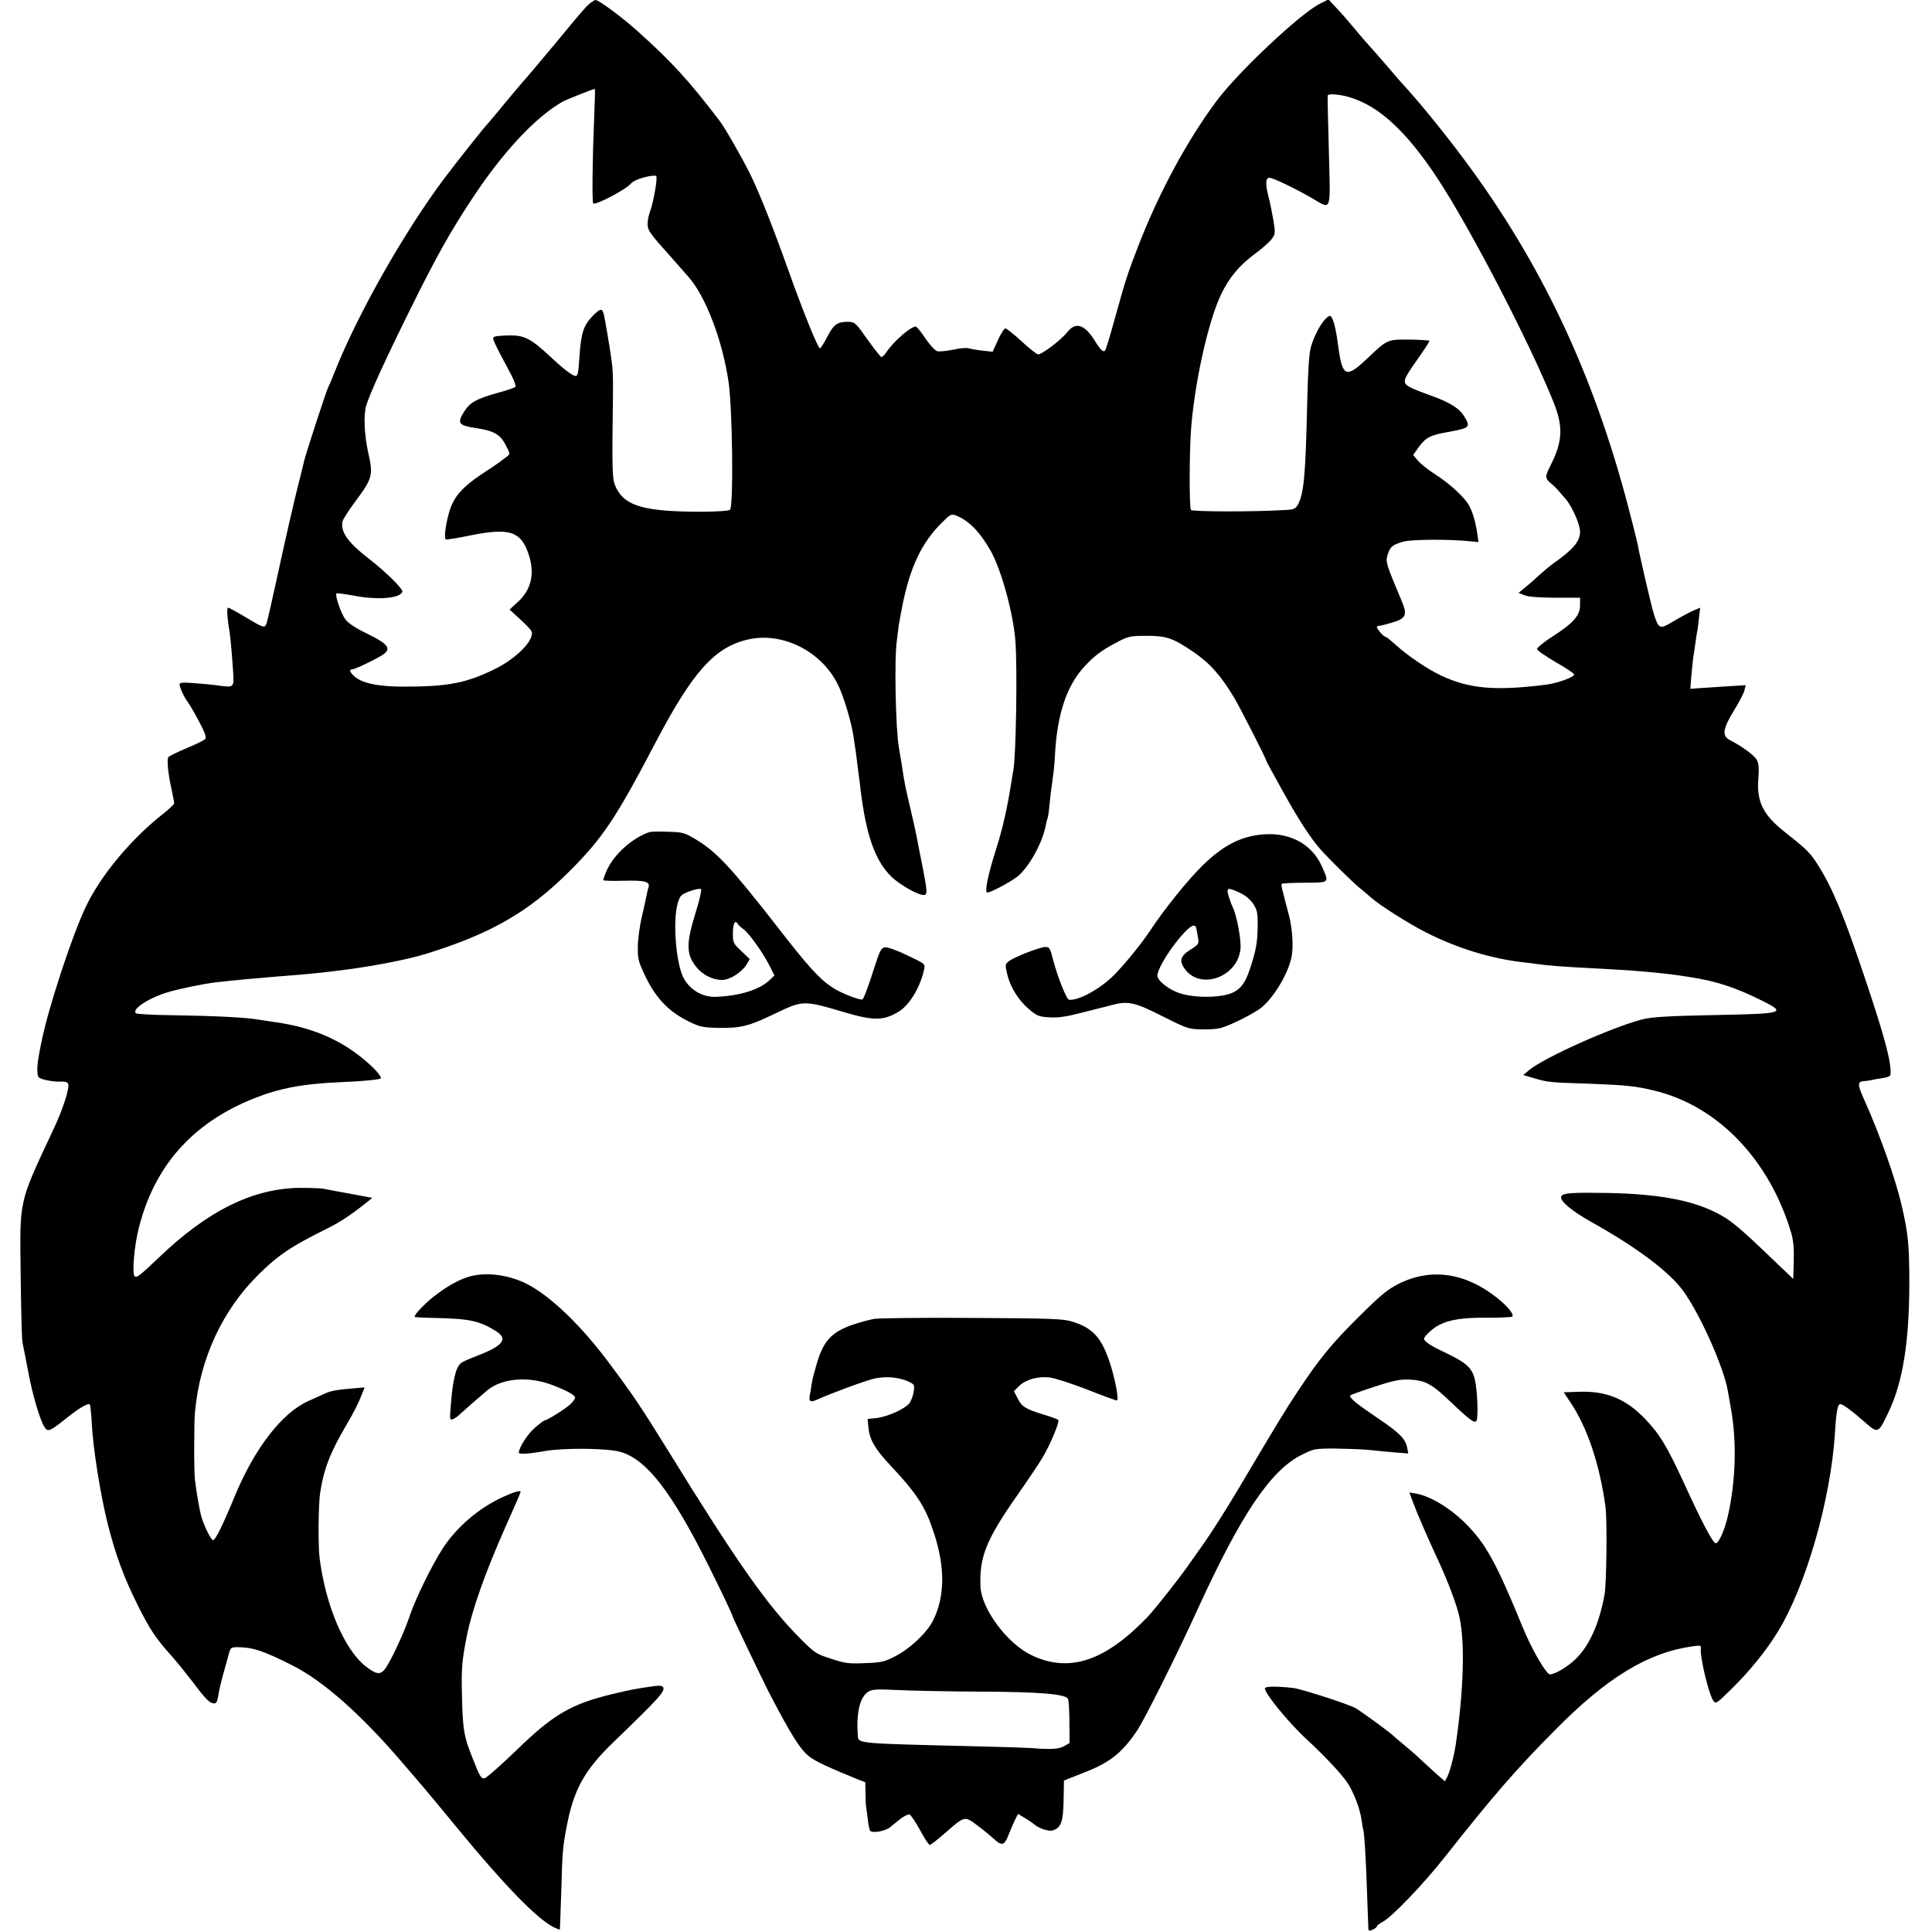 <?xml version="1.0" standalone="no"?>
<!DOCTYPE svg PUBLIC "-//W3C//DTD SVG 20010904//EN"
 "http://www.w3.org/TR/2001/REC-SVG-20010904/DTD/svg10.dtd">
<svg version="1.0" xmlns="http://www.w3.org/2000/svg"
 width="1065pt" height="1065pt" viewBox="0 0 1065 1065"
 preserveAspectRatio="xMidYMid meet">
<g transform="translate(0,1065) scale(0.1,-0.1)"
fill="#000000" stroke="none">
<path d="M3231 10612 c-20 -21 -95 -110 -167 -198 -73 -87 -146 -175 -163
-194 -18 -19 -71 -82 -119 -140 -47 -58 -89 -107 -92 -110 -15 -14 -177 -218
-242 -305 -220 -294 -476 -745 -603 -1065 -14 -36 -30 -74 -36 -85 -12 -25
-127 -377 -133 -408 -3 -12 -20 -85 -40 -162 -19 -77 -63 -268 -97 -425 -34
-157 -65 -295 -70 -307 -10 -27 -14 -26 -121 38 -45 27 -85 49 -91 49 -8 0 -4
-63 8 -130 5 -27 15 -143 20 -222 6 -88 5 -89 -80 -77 -27 4 -87 10 -133 13
-66 5 -82 4 -82 -7 0 -17 28 -76 45 -97 7 -8 34 -54 60 -103 36 -67 44 -91 36
-101 -6 -7 -53 -30 -104 -51 -50 -21 -95 -43 -99 -49 -9 -14 -2 -89 18 -178 8
-37 14 -71 14 -77 0 -5 -28 -31 -63 -59 -178 -140 -346 -343 -427 -517 -76
-162 -206 -559 -241 -737 -6 -29 -13 -64 -15 -78 -11 -54 -11 -110 0 -119 15
-13 84 -26 124 -23 21 1 35 -4 38 -13 9 -21 -30 -141 -78 -243 -198 -424 -189
-384 -184 -812 2 -184 6 -351 10 -370 4 -19 11 -58 17 -86 5 -28 12 -63 15
-77 22 -122 64 -265 90 -305 18 -27 29 -23 126 55 68 54 114 80 123 71 3 -3 8
-50 11 -104 6 -135 49 -402 89 -559 44 -172 89 -293 165 -445 63 -128 103
-187 183 -275 25 -28 78 -93 118 -145 77 -102 95 -119 120 -120 12 0 18 13 23
48 4 26 16 76 26 112 10 36 24 84 30 108 11 41 12 42 53 42 81 -1 140 -20 300
-101 167 -84 374 -267 595 -524 61 -71 123 -143 137 -160 14 -16 93 -111 174
-210 264 -321 443 -504 534 -549 18 -8 32 -14 33 -13 1 1 4 96 8 212 6 222 8
244 32 368 39 196 98 301 254 452 252 243 289 283 275 305 -4 7 -22 9 -44 6
-107 -15 -134 -20 -229 -43 -232 -55 -331 -113 -532 -308 -86 -83 -166 -154
-178 -157 -19 -5 -26 6 -66 108 -50 124 -56 161 -60 374 -3 119 2 175 27 300
29 146 101 350 216 609 45 100 81 184 81 186 0 12 -34 2 -102 -29 -129 -60
-250 -163 -327 -281 -61 -94 -153 -282 -185 -380 -31 -91 -104 -247 -135 -287
-26 -32 -49 -28 -108 19 -116 93 -218 334 -251 593 -9 67 -7 287 2 355 19 131
55 227 145 379 46 79 65 116 92 185 l9 23 -70 -6 c-78 -6 -115 -13 -145 -26
-11 -5 -54 -25 -95 -43 -147 -66 -298 -262 -409 -532 -63 -153 -104 -235 -116
-235 -13 0 -58 95 -69 145 -11 50 -23 120 -31 185 -6 42 -6 317 0 378 27 292
151 560 351 757 107 106 180 155 374 251 74 36 138 79 229 152 l23 19 -118 22
c-66 12 -132 24 -149 28 -16 3 -75 5 -130 5 -259 -2 -509 -125 -778 -383 -105
-100 -124 -115 -135 -104 -15 15 -2 167 23 265 86 343 296 579 632 714 145 58
273 82 488 91 110 4 207 14 213 20 10 9 -41 65 -107 117 -130 104 -281 166
-471 193 -14 2 -55 8 -92 14 -76 13 -238 21 -489 25 -96 1 -181 6 -188 10 -30
19 63 82 169 115 62 19 195 47 270 56 85 10 213 22 325 31 187 14 264 22 400
40 153 20 341 57 430 85 360 111 569 231 796 458 181 181 255 292 469 701 208
397 329 533 514 575 189 43 404 -64 495 -249 31 -62 73 -201 86 -286 14 -92
13 -84 29 -215 3 -16 7 -52 10 -80 31 -249 79 -387 168 -476 50 -49 162 -111
186 -102 14 6 13 24 -13 158 -8 39 -16 81 -19 95 -13 71 -26 132 -41 195 -39
169 -35 145 -55 275 -6 36 -13 76 -15 90 -18 103 -26 493 -11 590 3 25 8 61
10 80 3 19 12 71 21 115 43 212 106 343 216 453 46 46 53 50 77 41 72 -27 135
-92 195 -199 58 -105 121 -336 134 -489 12 -148 4 -636 -11 -718 -3 -11 -7
-38 -10 -59 -23 -147 -49 -262 -85 -375 -47 -148 -65 -239 -48 -239 19 0 121
55 163 86 64 49 142 189 159 286 3 17 8 34 10 38 2 4 7 35 10 71 3 35 11 98
17 139 6 41 12 101 13 132 12 230 64 387 163 494 57 61 97 91 182 135 61 32
72 34 160 34 111 0 145 -12 256 -87 94 -64 152 -129 228 -255 34 -58 176 -336
176 -346 0 -3 41 -78 91 -168 88 -159 155 -261 208 -321 50 -56 176 -180 214
-211 22 -18 51 -42 65 -55 50 -44 205 -142 301 -191 173 -88 357 -145 541
-166 30 -3 66 -8 80 -10 35 -6 138 -14 255 -20 155 -8 265 -15 320 -20 143
-13 177 -18 260 -31 149 -23 254 -58 406 -134 125 -63 110 -68 -251 -75 -272
-5 -368 -11 -420 -25 -170 -45 -538 -210 -621 -279 l-32 -27 64 -19 c72 -21
83 -22 304 -29 204 -8 251 -13 355 -38 351 -85 636 -383 755 -788 11 -38 15
-84 13 -153 l-3 -97 -90 86 c-219 210 -254 239 -340 282 -137 68 -322 101
-595 106 -200 3 -246 0 -254 -20 -9 -23 57 -79 166 -140 251 -140 432 -276
508 -382 94 -131 224 -423 245 -552 3 -19 10 -57 15 -85 35 -187 29 -410 -16
-605 -17 -76 -52 -152 -67 -147 -17 5 -77 119 -172 327 -97 210 -135 273 -216
358 -105 110 -214 155 -362 150 l-87 -3 36 -54 c93 -137 162 -342 194 -576 10
-66 6 -429 -5 -485 -29 -159 -82 -278 -156 -352 -44 -44 -115 -87 -145 -88
-20 0 -101 139 -149 257 -147 359 -205 465 -319 578 -84 83 -195 150 -272 162
l-35 6 22 -59 c20 -55 80 -193 134 -309 58 -125 106 -252 121 -323 30 -145 22
-401 -21 -697 -9 -62 -33 -153 -47 -180 l-13 -24 -35 30 c-19 17 -60 54 -90
82 -30 29 -76 69 -102 90 -26 21 -53 44 -60 51 -22 21 -180 136 -207 151 -47
24 -295 104 -341 110 -87 10 -153 10 -157 -1 -7 -22 130 -190 231 -283 95 -87
191 -190 222 -236 37 -55 72 -148 80 -210 3 -22 7 -46 9 -53 6 -18 14 -146 21
-352 3 -96 7 -182 7 -191 1 -14 6 -15 24 -6 13 6 23 14 23 18 0 5 14 16 32 25
50 26 224 207 343 358 262 332 392 483 610 702 285 288 510 425 757 459 41 6
46 5 44 -11 -7 -44 44 -256 69 -290 13 -18 19 -14 100 66 99 97 193 213 255
315 156 254 292 730 315 1095 7 119 15 160 29 160 15 0 62 -35 141 -104 67
-59 70 -57 125 59 79 165 114 385 115 705 0 215 -6 279 -41 430 -34 149 -120
392 -205 582 -42 93 -42 106 1 109 8 0 24 3 35 5 11 3 39 8 63 11 23 3 42 11
43 17 7 66 -30 205 -143 541 -113 336 -174 484 -253 611 -46 73 -62 89 -182
184 -125 98 -161 170 -150 302 4 51 2 78 -8 98 -13 25 -77 73 -150 111 -44 23
-38 62 23 162 28 45 54 95 58 111 l7 29 -114 -7 c-63 -4 -131 -9 -153 -10
l-38 -3 6 78 c4 44 9 87 10 96 2 10 7 43 11 73 4 30 9 64 12 75 2 11 6 44 9
73 l6 52 -29 -12 c-32 -14 -79 -39 -141 -76 -52 -30 -61 -24 -85 53 -14 42
-78 320 -91 391 -2 11 -24 99 -49 195 -194 742 -484 1356 -912 1928 -112 150
-257 327 -335 410 -8 9 -40 45 -70 81 -30 36 -74 85 -96 110 -23 25 -66 74
-95 110 -30 36 -74 87 -100 114 l-46 49 -48 -24 c-106 -53 -448 -374 -566
-532 -164 -219 -319 -506 -434 -802 -58 -151 -68 -179 -126 -388 -27 -100 -53
-185 -57 -189 -11 -11 -25 2 -61 60 -53 83 -102 98 -145 44 -38 -48 -147 -130
-165 -125 -10 3 -52 36 -92 74 -41 37 -80 68 -86 69 -7 0 -26 -29 -42 -65
l-29 -64 -54 6 c-29 3 -64 9 -78 13 -14 4 -53 0 -88 -8 -35 -7 -73 -11 -85 -8
-12 3 -41 34 -66 71 -24 36 -48 65 -53 65 -29 0 -123 -83 -163 -143 -10 -15
-22 -26 -27 -25 -5 2 -40 46 -77 98 -62 88 -69 95 -101 96 -63 1 -83 -12 -119
-81 -18 -36 -37 -65 -41 -65 -11 0 -95 207 -174 430 -92 257 -161 429 -213
535 -45 90 -138 253 -167 290 -170 223 -263 324 -451 493 -87 78 -214 172
-232 172 -8 0 -32 -17 -52 -38z m44 -619 c-9 -213 -12 -452 -5 -464 9 -14 183
77 210 111 17 20 98 45 136 41 12 -1 -13 -147 -35 -204 -6 -16 -11 -43 -11
-62 0 -35 11 -51 129 -182 33 -38 76 -86 95 -108 95 -106 189 -352 222 -580
22 -151 28 -685 8 -705 -6 -6 -64 -10 -150 -11 -319 0 -427 30 -477 131 -23
48 -24 67 -18 525 1 103 -2 147 -14 220 -2 17 -7 47 -11 69 -3 21 -8 48 -10
60 -2 11 -7 37 -10 56 -12 65 -18 67 -66 19 -50 -51 -64 -91 -73 -214 -7 -107
-10 -121 -26 -117 -20 5 -71 45 -142 112 -99 92 -138 112 -214 111 -36 0 -73
-3 -84 -6 -20 -7 -21 -4 93 -219 14 -28 23 -55 19 -59 -5 -4 -46 -19 -92 -31
-125 -35 -159 -54 -193 -109 -37 -61 -28 -72 69 -87 99 -15 133 -35 163 -94
25 -48 25 -49 6 -63 -10 -7 -26 -19 -34 -26 -9 -6 -42 -30 -75 -51 -136 -88
-183 -141 -209 -229 -20 -69 -29 -144 -19 -150 4 -3 60 6 123 19 231 48 294
27 337 -111 31 -99 10 -186 -59 -250 l-49 -45 65 -60 c62 -59 64 -62 54 -92
-18 -52 -106 -130 -198 -175 -160 -79 -260 -98 -505 -98 -142 0 -231 19 -273
58 -24 22 -28 37 -11 37 17 0 152 66 178 87 37 31 15 56 -95 110 -63 30 -104
57 -120 79 -24 31 -59 133 -49 143 3 2 44 -3 93 -12 133 -26 257 -16 270 21 5
15 -94 112 -183 181 -118 91 -158 148 -147 206 2 12 35 63 73 114 92 124 97
143 69 265 -22 100 -27 208 -11 261 20 66 102 246 240 525 145 293 223 433
347 620 167 253 346 444 494 529 20 11 165 69 179 71 2 0 0 -75 -4 -167z
m4164 121 c161 -47 312 -186 483 -444 181 -274 513 -914 643 -1240 53 -134 49
-214 -19 -348 -30 -60 -30 -69 4 -97 14 -11 32 -29 41 -40 9 -11 27 -31 39
-45 35 -39 80 -141 80 -181 0 -53 -38 -98 -146 -174 -16 -11 -51 -40 -79 -65
-27 -26 -64 -58 -82 -72 l-32 -26 32 -13 c20 -9 79 -13 169 -14 l138 0 0 -42
c0 -56 -38 -99 -154 -173 -47 -30 -84 -61 -83 -68 1 -8 47 -39 101 -71 55 -31
101 -62 103 -68 5 -14 -87 -48 -152 -57 -285 -36 -427 -23 -585 52 -72 34
-182 109 -245 166 -27 25 -54 46 -58 46 -10 0 -46 41 -47 53 0 4 5 7 12 7 7 0
38 8 69 17 81 24 89 42 54 124 -84 200 -88 211 -76 250 14 46 28 57 90 74 48
12 255 13 368 1 l43 -4 -6 41 c-9 65 -24 119 -44 157 -24 46 -101 118 -188
175 -39 24 -82 59 -96 76 l-26 31 32 45 c37 51 64 65 163 82 119 22 123 26 85
88 -24 40 -76 73 -165 106 -128 46 -154 59 -160 77 -6 19 4 38 90 160 25 36
45 68 45 71 0 3 -49 6 -108 7 -126 1 -123 2 -236 -105 -113 -108 -136 -100
-157 54 -13 100 -25 151 -38 173 -8 12 -13 12 -30 -4 -30 -27 -69 -101 -85
-160 -10 -34 -16 -134 -20 -301 -9 -402 -18 -501 -50 -564 -15 -27 -20 -30
-83 -33 -170 -10 -501 -9 -508 1 -9 15 -9 281 -1 421 16 257 94 616 168 769
45 93 101 160 194 228 34 25 72 59 84 75 20 28 21 33 10 101 -7 40 -18 97 -26
127 -20 76 -18 110 4 110 20 0 142 -59 237 -114 105 -62 99 -77 91 232 -8 297
-8 324 -7 335 2 12 64 8 120 -9z"/>
<path d="M3580 6063 c-91 -30 -191 -118 -233 -206 -13 -29 -23 -55 -21 -59 2
-3 53 -5 112 -3 116 3 147 -5 137 -36 -4 -10 -8 -31 -11 -46 -3 -16 -15 -68
-26 -118 -12 -49 -22 -124 -22 -165 -1 -69 3 -82 46 -171 56 -114 128 -188
235 -240 61 -30 78 -33 161 -35 126 -2 167 8 311 77 159 76 158 76 386 9 161
-48 217 -47 300 4 59 36 119 136 139 232 7 30 6 31 -93 78 -56 27 -109 46
-123 44 -20 -3 -28 -17 -57 -108 -36 -113 -61 -180 -68 -180 -28 0 -124 39
-165 67 -73 48 -134 116 -310 343 -249 319 -328 404 -441 472 -63 38 -73 41
-155 43 -48 2 -94 1 -102 -2z m255 -442 c-55 -178 -53 -234 8 -307 33 -39 86
-65 136 -66 44 0 109 41 137 86 l17 29 -46 44 c-45 42 -47 47 -47 98 0 54 12
77 27 52 4 -7 18 -20 30 -28 30 -21 106 -126 142 -197 l30 -59 -27 -26 c-56
-53 -164 -87 -297 -92 -76 -3 -151 44 -182 115 -39 90 -54 311 -27 401 13 43
18 48 66 66 29 11 57 16 62 12 5 -4 -8 -61 -29 -128z"/>
<path d="M6940 6048 c-111 -14 -203 -64 -309 -167 -79 -77 -212 -241 -291
-361 -46 -70 -139 -184 -197 -243 -76 -77 -197 -144 -250 -138 -14 1 -65 131
-89 224 -15 60 -19 67 -41 67 -29 0 -169 -54 -201 -78 -22 -17 -22 -20 -10
-71 16 -71 62 -145 121 -195 43 -36 55 -41 112 -44 47 -3 90 3 167 23 56 14
110 28 119 30 9 2 34 8 55 14 90 25 129 17 280 -60 131 -66 146 -72 210 -73
38 -2 87 1 108 6 49 11 190 81 231 115 69 58 144 183 164 275 12 53 6 158 -14
233 -9 33 -18 67 -20 76 -2 9 -8 34 -14 55 -6 21 -8 40 -6 42 3 3 60 6 127 6
141 1 136 -3 93 94 -58 126 -188 191 -345 170z m-104 -320 c28 -13 56 -36 72
-60 22 -34 25 -49 25 -116 -1 -95 -8 -136 -40 -235 -33 -103 -68 -139 -149
-154 -76 -14 -178 -9 -241 12 -61 20 -123 69 -123 97 0 32 55 127 121 206 58
70 89 87 94 52 2 -8 6 -31 9 -50 6 -33 3 -37 -42 -65 -57 -36 -64 -63 -28
-110 88 -114 289 -39 304 114 5 51 -21 187 -43 231 -7 14 -17 42 -23 63 -13
45 -4 47 64 15z"/>
<path d="M2591 3614 c-59 -16 -129 -55 -201 -112 -53 -42 -111 -104 -104 -111
2 -3 50 -5 107 -6 193 -4 248 -15 340 -72 69 -43 42 -80 -96 -134 -45 -17 -88
-36 -95 -42 -30 -24 -47 -96 -58 -245 -5 -67 -5 -72 13 -65 10 4 28 16 39 28
22 20 91 81 149 130 81 68 227 81 360 30 83 -32 125 -55 125 -70 0 -6 -12 -23
-27 -37 -29 -26 -128 -88 -141 -88 -4 0 -28 -18 -53 -40 -40 -34 -89 -110 -89
-138 0 -10 59 -6 130 7 110 21 357 19 432 -3 143 -42 282 -221 486 -631 66
-132 132 -271 132 -279 0 -5 166 -351 194 -406 127 -245 178 -326 230 -365 31
-24 108 -60 253 -119 l53 -21 1 -60 c0 -33 2 -69 4 -80 2 -11 6 -41 9 -68 3
-26 8 -52 12 -58 10 -16 83 -4 110 18 12 10 38 31 58 47 20 15 42 26 50 23 8
-3 34 -42 58 -86 24 -45 48 -81 53 -81 6 0 44 30 85 66 110 96 107 95 182 38
35 -26 73 -58 86 -70 43 -41 59 -38 81 20 11 28 27 66 36 84 l17 33 36 -22
c21 -12 44 -28 52 -35 30 -25 84 -42 107 -33 43 16 54 50 56 166 l2 108 116
46 c139 54 205 108 287 229 41 61 220 419 332 665 241 527 405 772 577 856 65
33 72 34 183 34 63 -1 144 -4 180 -7 36 -4 101 -10 144 -14 l79 -6 -6 32 c-10
49 -43 82 -157 159 -123 83 -166 118 -156 129 4 4 65 26 134 48 106 35 138 41
193 39 86 -4 123 -24 229 -126 102 -97 129 -117 139 -101 11 19 5 174 -10 231
-16 63 -47 90 -169 148 -73 34 -110 59 -110 73 0 14 48 58 81 75 59 31 136 43
270 41 72 0 133 3 136 7 8 14 -26 56 -85 103 -175 139 -364 166 -542 77 -63
-32 -99 -62 -221 -183 -151 -150 -216 -230 -336 -411 -71 -107 -98 -152 -322
-529 -67 -113 -151 -245 -186 -295 -35 -49 -70 -99 -77 -109 -45 -68 -196
-260 -240 -307 -235 -246 -433 -312 -640 -214 -134 63 -277 254 -283 378 -8
162 32 261 201 502 58 83 121 177 141 210 42 71 94 195 87 207 -3 4 -37 17
-77 29 -102 31 -124 44 -147 90 l-21 40 29 29 c36 35 101 54 167 47 28 -3 120
-33 206 -66 85 -34 160 -61 165 -61 14 0 -8 117 -40 214 -46 135 -93 186 -206
221 -48 15 -118 18 -545 20 -269 2 -515 -1 -545 -5 -30 -5 -89 -22 -130 -36
-105 -39 -149 -86 -183 -196 -14 -46 -29 -101 -32 -123 -3 -22 -8 -52 -11 -67
-7 -34 4 -40 41 -23 77 35 270 106 316 116 62 13 130 8 183 -15 37 -17 38 -19
33 -56 -3 -21 -13 -50 -23 -64 -24 -32 -119 -75 -182 -83 l-49 -5 4 -45 c6
-69 36 -120 123 -213 145 -154 192 -227 238 -370 63 -191 61 -352 -5 -484 -34
-67 -128 -156 -210 -197 -59 -30 -76 -34 -165 -37 -89 -4 -110 -1 -186 24 -82
26 -91 32 -167 108 -185 185 -352 423 -730 1036 -155 250 -191 304 -330 490
-154 206 -321 366 -450 432 -98 50 -221 67 -314 42z m2809 -2289 c324 -1 471
-13 487 -39 4 -6 8 -63 8 -128 l1 -116 -29 -17 c-29 -17 -74 -20 -182 -11 -33
2 -177 7 -320 10 -628 15 -633 15 -636 54 -10 133 11 220 60 248 21 12 49 13
156 8 72 -4 276 -8 455 -9z"/>
</g>
</svg>
